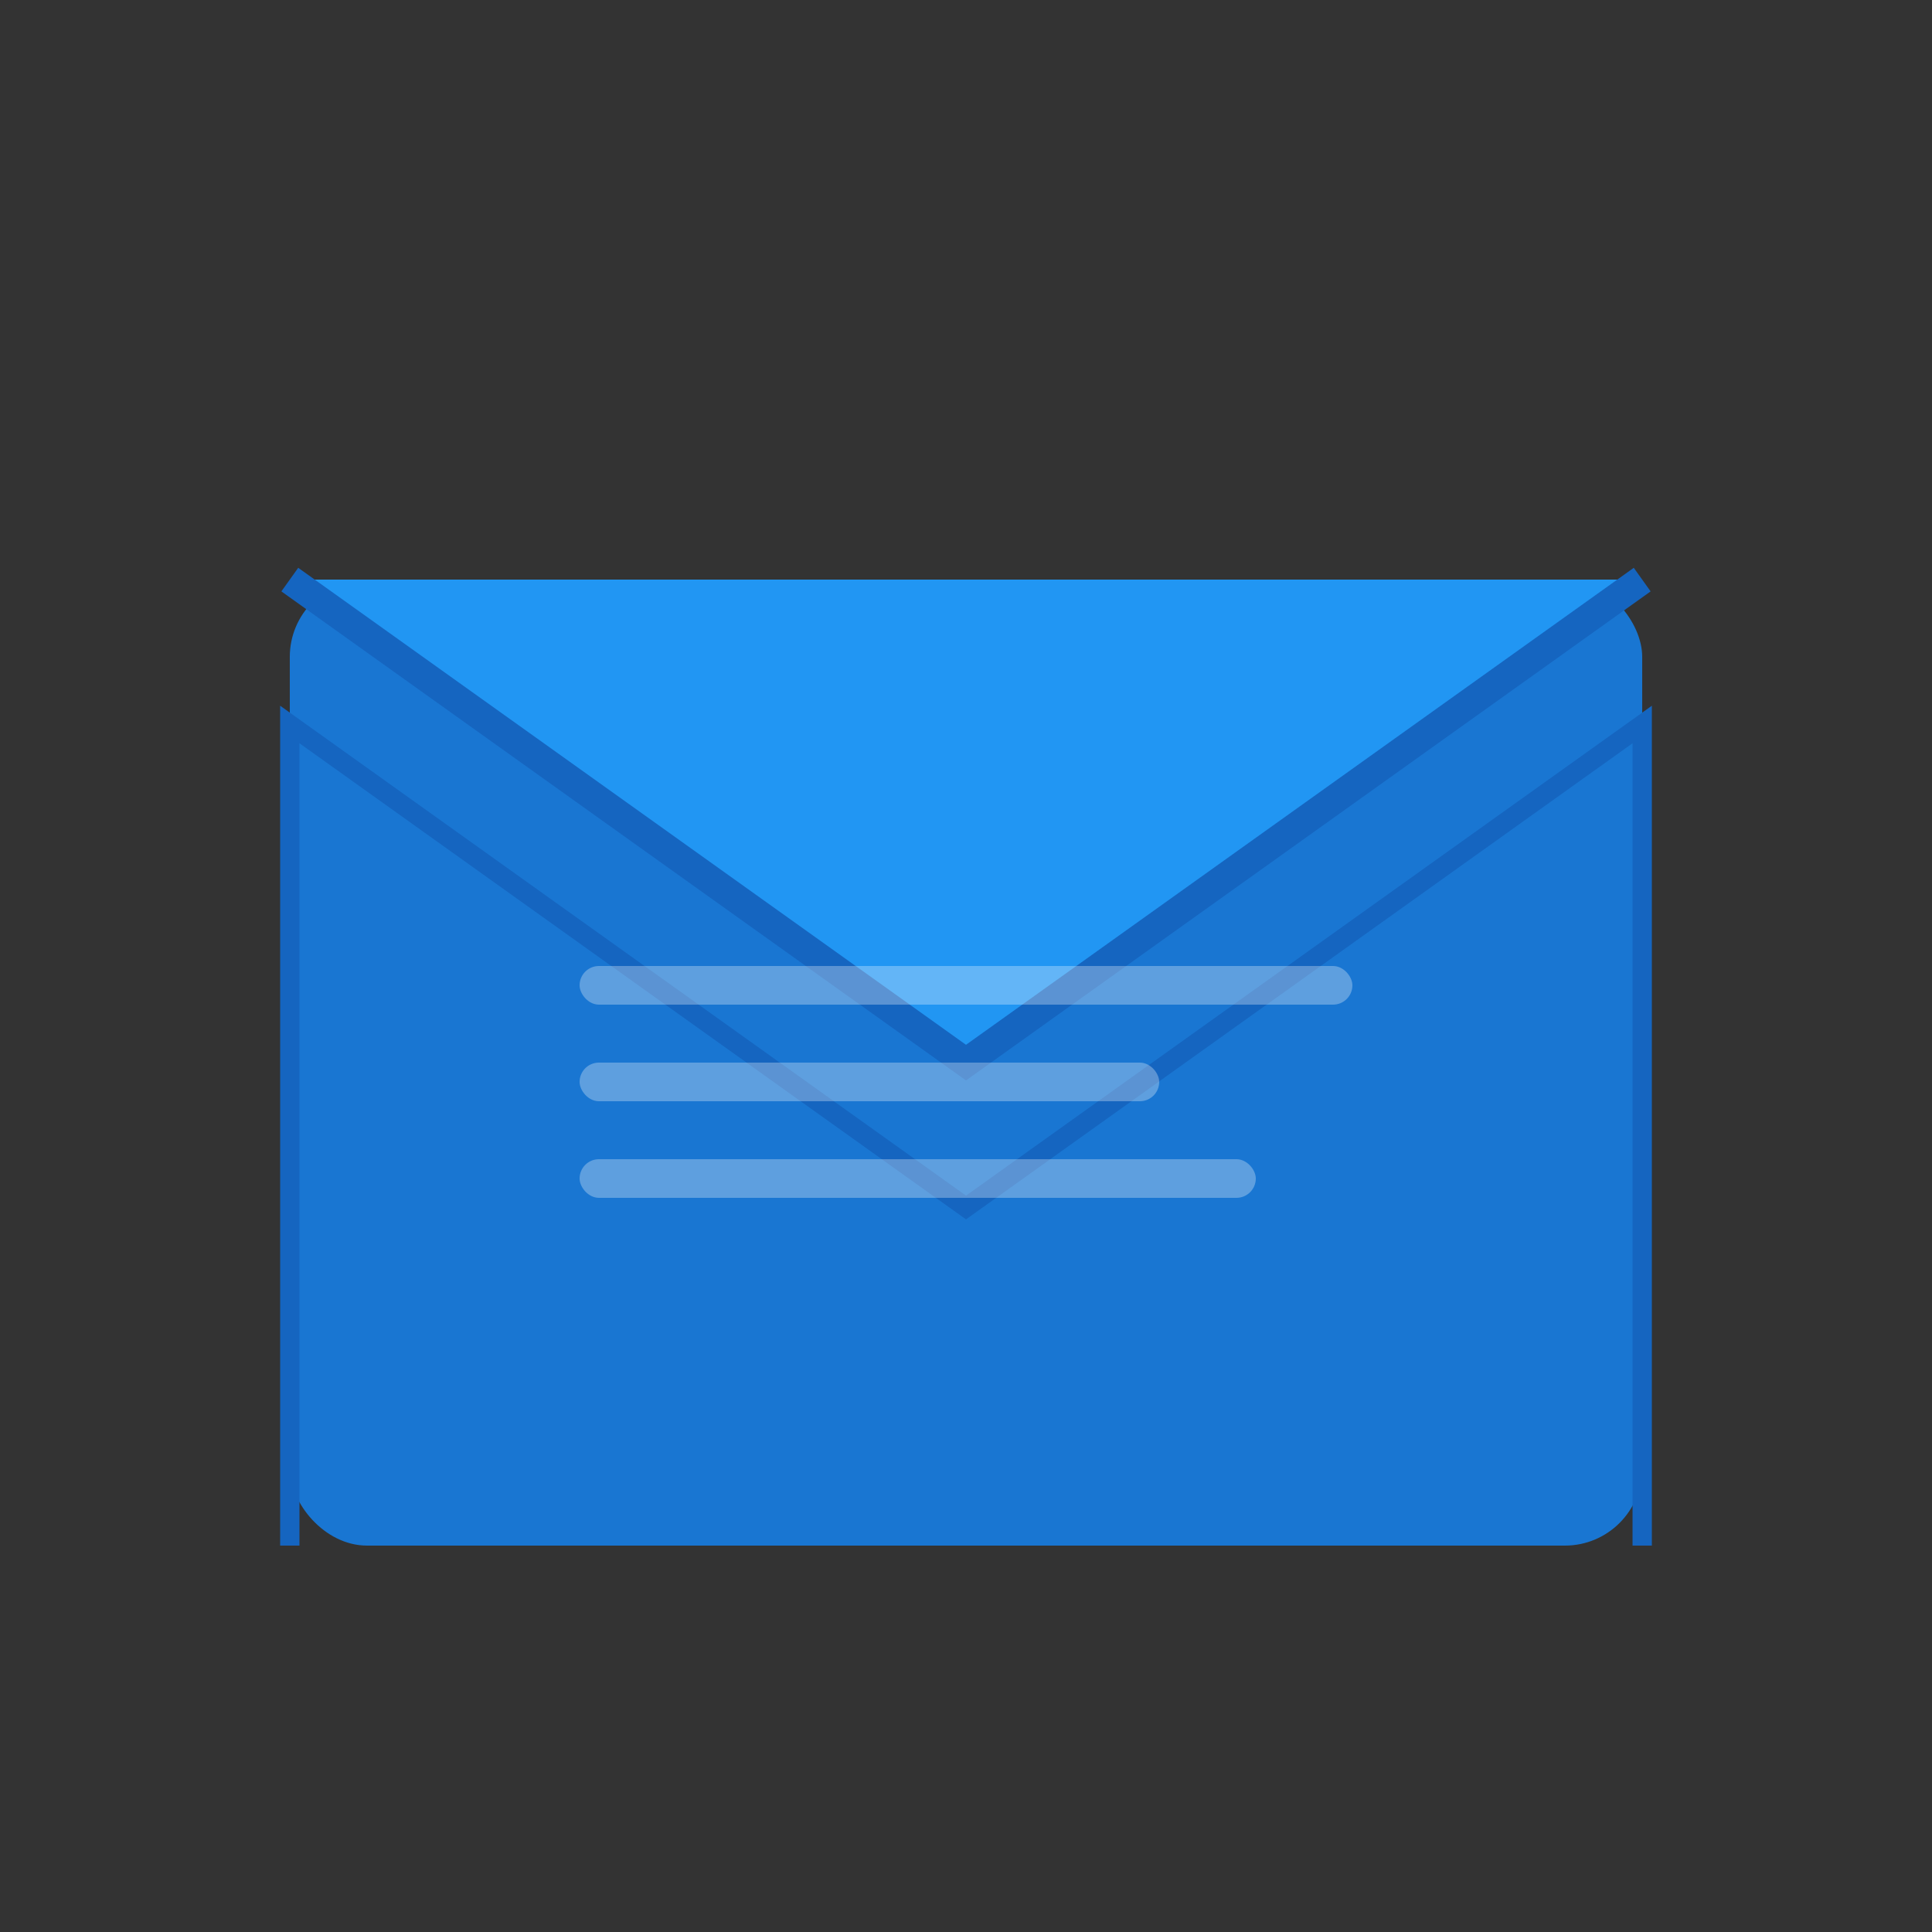 <svg width="200" height="200" viewBox="0 0 200 200" fill="none" xmlns="http://www.w3.org/2000/svg">
  <rect x="0" y="0" width="200" height="200" fill="#333333" stroke="none"/>
  <!-- Envelope -->
  <rect x="30" y="60" width="140" height="100" rx="8" fill="#1976D2"/>
  
  <!-- Envelope Flap -->
  <path d="M30 60 L100 110 L170 60" fill="#2196F3"/>
  <path d="M30 60 L100 110 L170 60" stroke="#1565C0" stroke-width="3" fill="none"/>
  
  <!-- Envelope Details -->
  <path d="M30 160 L30 75 L100 125 L170 75 L170 160" stroke="#1565C0" stroke-width="2" fill="none"/>
  
  <!-- Decorative Lines (Letter Content) -->
  <rect x="60" y="100" width="80" height="4" rx="2" fill="white" opacity="0.3"/>
  <rect x="60" y="110" width="60" height="4" rx="2" fill="white" opacity="0.3"/>
  <rect x="60" y="120" width="70" height="4" rx="2" fill="white" opacity="0.3"/>
</svg>

